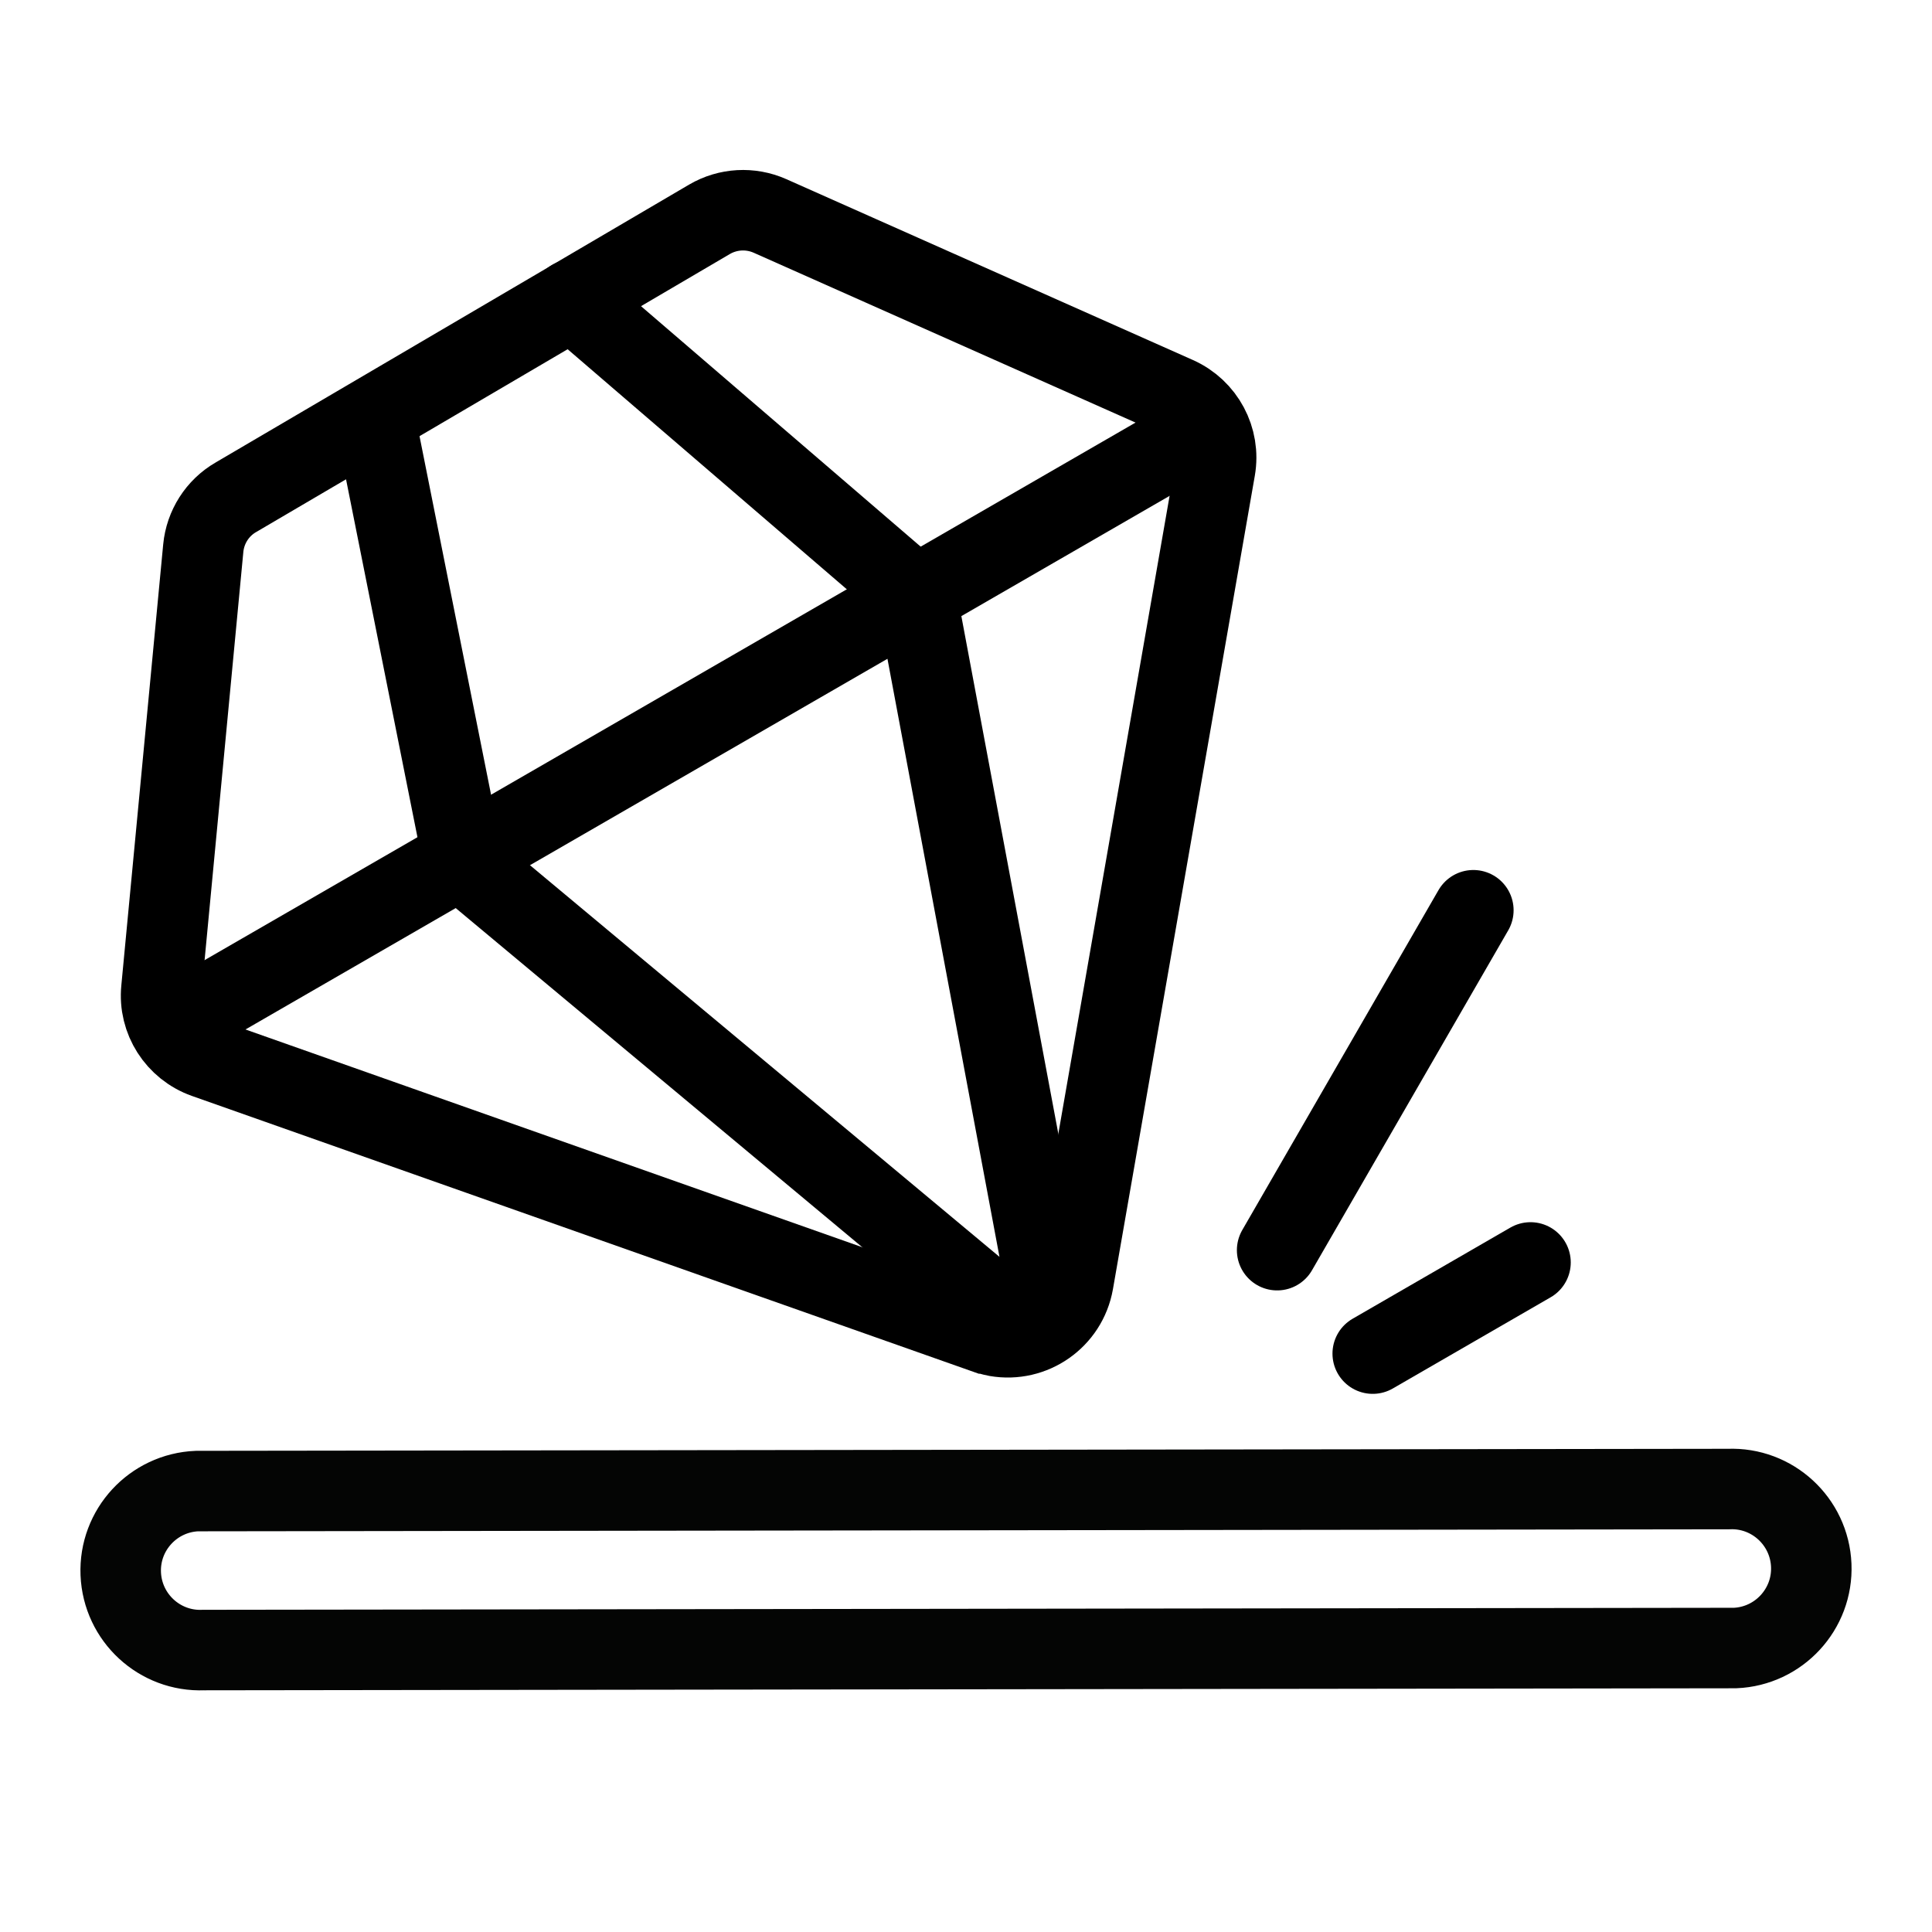 <?xml version="1.0" encoding="UTF-8"?>
<svg id="Layer_2" data-name="Layer 2" xmlns="http://www.w3.org/2000/svg" xmlns:xlink="http://www.w3.org/1999/xlink" viewBox="0 0 96 96">
  <defs>
    <style>
      .cls-1 {
        clip-path: url(#clippath);
      }

      .cls-2 {
        stroke-width: 0px;
      }

      .cls-2, .cls-3, .cls-4, .cls-5, .cls-6, .cls-7 {
        fill: none;
      }

      .cls-3 {
        stroke: #040504;
        stroke-miterlimit: 10;
      }

      .cls-3, .cls-4 {
        stroke-width: 4px;
      }

      .cls-4, .cls-5, .cls-6, .cls-7 {
        stroke: #000;
        stroke-linecap: round;
      }

      .cls-5 {
        stroke-miterlimit: 10;
      }

      .cls-5, .cls-6, .cls-7 {
        stroke-width: 4px;
      }

      .cls-6 {
        stroke-linejoin: round;
      }

      .cls-7 {
        stroke-miterlimit: 4;
      }
    </style>
    <clipPath id="clippath">
      <rect class="cls-2" width="96" height="96"/>
    </clipPath>
  </defs>
  <g id="Spec_Icons_Library_96x96_size__Common" data-name="Spec Icons Library(96x96 size)_Common">
    <g id="common_dura_gorilla-glass-vitus-plus">
      <g class="cls-1">
        <g id="common_dura_gorilla-glass-vitus-plus-2" data-name="common dura gorilla-glass-vitus-plus-2">
          <path id="_1" data-name=" 1" class="cls-3" d="M85.9,81.89l-75.79.1c-2.18.09-4.02-1.61-4.11-3.79-.09-2.18,1.61-4.02,3.79-4.11h.31l75.79-.1c2.18-.09,4.02,1.61,4.11,3.79.09,2.18-1.61,4.02-3.79,4.11-.1,0-.21,0-.31,0Z"/>
          <line id="_6" data-name=" 6" class="cls-4" x1="76.05" y1="62.73" x2="68.21" y2="67.26"/>
          <path id="line" class="cls-7" d="M73.21,45.23l-9.75,16.89"/>
          <g id="diamond">
            <path id="_1-2" data-name=" 1-2" class="cls-5" d="M48.98,66.26l-38.78-13.69c-1.43-.51-2.33-1.92-2.18-3.42l2.08-21.91c.1-1.05.7-2,1.62-2.53l23.53-13.81c.92-.54,2.04-.6,3.01-.17l20.21,8.99c1.38.62,2.17,2.09,1.91,3.58l-7.05,40.42c-.32,1.8-2.03,2.99-3.82,2.68,0,0,0,0,0,0-.18-.03-.52-.14-.52-.14Z"/>
            <path id="_2" data-name=" 2" class="cls-5" d="M18.7,21.14l4.33,21.7,26.11,21.78c.7.58,1.74.48,2.32-.23.31-.37.44-.87.35-1.34l-6.26-33.42-17.13-14.73"/>
            <line id="_3" data-name=" 3" class="cls-6" x1="8.69" y1="50.87" x2="59" y2="21.82"/>
          </g>
        </g>
      </g>
    </g>
  </g>
</svg>